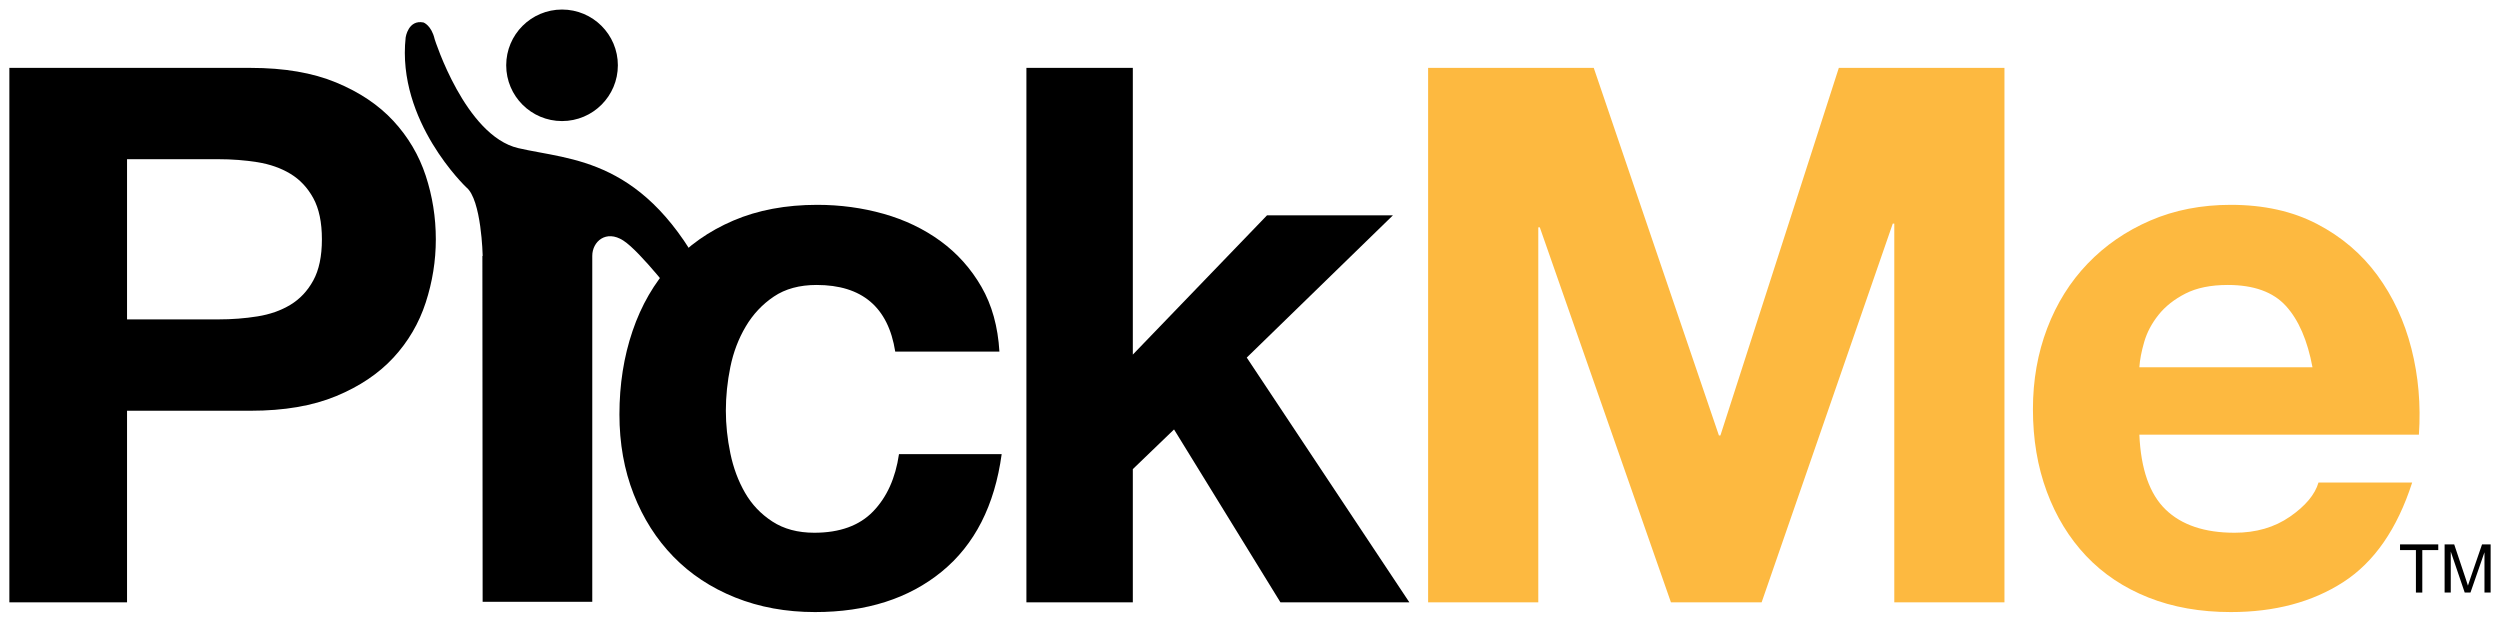 <svg width="185" height="46" viewBox="0 0 185 46" fill="none" xmlns="http://www.w3.org/2000/svg">
<g clip-path="url(#clip0_52_920)">
<path d="M41.59 8.959C43.872 8.959 45.722 7.111 45.722 4.832C45.722 2.553 43.872 0.706 41.59 0.706C39.309 0.706 37.459 2.553 37.459 4.832C37.459 7.111 39.309 8.959 41.59 8.959Z" fill="black"/>
<path d="M52.368 20.824C47.77 11.638 42.273 11.874 38.349 10.961C34.425 10.049 32.167 2.905 32.167 2.905C31.929 1.871 31.338 1.663 31.338 1.663C30.208 1.437 30.019 2.767 30.019 2.767C29.34 8.977 34.504 13.86 34.504 13.86C35.635 14.762 35.719 18.937 35.719 18.937H35.696L35.715 44.532H43.828V30.61V18.937C43.828 17.875 44.844 16.98 46.12 17.797C47.397 18.614 50.183 22.253 50.183 22.253C50.861 23.383 52.369 22.933 52.369 22.933C52.896 22.178 52.368 20.824 52.368 20.824Z" fill="black"/>
<path d="M18.552 5.024C21.029 5.024 23.137 5.384 24.874 6.104C26.612 6.824 28.026 7.775 29.118 8.957C30.208 10.139 31.003 11.486 31.503 13C32.001 14.515 32.251 16.084 32.251 17.709C32.251 19.297 32.001 20.857 31.503 22.389C31.003 23.922 30.208 25.278 29.118 26.46C28.026 27.642 26.612 28.593 24.874 29.313C23.136 30.034 21.028 30.395 18.552 30.395H9.401V44.575H0.693V5.024H18.552ZM16.167 23.635C17.165 23.635 18.126 23.561 19.051 23.413C19.975 23.266 20.788 22.98 21.491 22.555C22.193 22.131 22.758 21.53 23.183 20.754C23.608 19.979 23.821 18.964 23.821 17.708C23.821 16.453 23.608 15.436 23.183 14.661C22.758 13.886 22.193 13.286 21.491 12.861C20.788 12.437 19.975 12.151 19.051 12.002C18.126 11.855 17.165 11.781 16.167 11.781H9.401V23.635H16.167Z" fill="black"/>
<path d="M60.425 21.087C59.167 21.087 58.114 21.374 57.264 21.946C56.412 22.519 55.719 23.258 55.184 24.162C54.648 25.067 54.269 26.065 54.047 27.152C53.825 28.242 53.713 29.323 53.713 30.394C53.713 31.427 53.825 32.48 54.047 33.551C54.269 34.623 54.629 35.591 55.129 36.459C55.627 37.327 56.302 38.038 57.153 38.591C58.003 39.145 59.039 39.423 60.259 39.423C62.144 39.423 63.595 38.897 64.612 37.844C65.629 36.79 66.267 35.379 66.525 33.605H74.124C73.605 37.409 72.127 40.308 69.687 42.302C67.246 44.296 64.121 45.293 60.313 45.293C58.168 45.293 56.2 44.933 54.406 44.214C52.612 43.493 51.088 42.486 49.832 41.193C48.574 39.902 47.594 38.36 46.892 36.569C46.189 34.778 45.838 32.811 45.838 30.669C45.838 28.454 46.161 26.395 46.809 24.493C47.455 22.591 48.407 20.947 49.665 19.563C50.922 18.178 52.456 17.098 54.268 16.322C56.08 15.547 58.151 15.158 60.48 15.158C62.181 15.158 63.816 15.38 65.388 15.823C66.959 16.267 68.365 16.941 69.604 17.845C70.842 18.751 71.85 19.877 72.626 21.224C73.403 22.572 73.847 24.169 73.957 26.017H66.247C65.73 22.731 63.789 21.087 60.425 21.087Z" fill="black"/>
<path d="M83.829 5.024V26.24L93.757 15.937H103.074L92.26 26.461L104.294 44.575H94.754L86.879 31.779L83.829 34.715V44.575H75.954V5.024H83.829Z" fill="black"/>
<path d="M117.938 5.024L127.199 32.222H127.311L136.073 5.024H148.33V44.574H140.177V16.546H140.066L130.36 44.574H123.65L113.945 16.822H113.833V44.574H105.68V5.024H117.938Z" fill="#FDB940"/>
<path d="M160.254 37.705C161.436 38.85 163.138 39.423 165.356 39.423C166.946 39.423 168.313 39.027 169.46 38.231C170.605 37.438 171.308 36.597 171.567 35.71H178.5C177.391 39.146 175.69 41.602 173.398 43.078C171.104 44.556 168.333 45.293 165.078 45.293C162.823 45.293 160.789 44.934 158.978 44.214C157.166 43.493 155.631 42.468 154.374 41.14C153.117 39.81 152.147 38.222 151.462 36.376C150.778 34.53 150.437 32.498 150.437 30.282C150.437 28.14 150.788 26.147 151.49 24.299C152.193 22.453 153.192 20.856 154.486 19.508C155.779 18.16 157.323 17.098 159.117 16.322C160.909 15.547 162.897 15.158 165.078 15.158C167.519 15.158 169.645 15.63 171.456 16.571C173.267 17.513 174.756 18.779 175.921 20.365C177.086 21.954 177.926 23.763 178.444 25.794C178.962 27.826 179.147 29.949 178.999 32.164H158.312C158.424 34.715 159.071 36.561 160.254 37.705ZM169.155 22.638C168.212 21.605 166.78 21.087 164.856 21.087C163.6 21.087 162.555 21.3 161.724 21.724C160.892 22.149 160.226 22.675 159.727 23.304C159.228 23.932 158.876 24.595 158.673 25.297C158.469 25.999 158.348 26.627 158.312 27.18H171.124C170.754 25.187 170.098 23.672 169.155 22.638Z" fill="#FDB940"/>
<path d="M178.778 43.85V40.706H177.602V40.285H180.431V40.706H179.25V43.85H178.778Z" fill="black"/>
<path d="M180.901 43.85V40.285H181.611L182.456 42.809C182.535 43.045 182.591 43.219 182.627 43.336C182.667 43.208 182.73 43.017 182.818 42.766L183.671 40.285H184.307V43.85H183.851V40.867L182.815 43.85H182.389L181.356 40.815V43.85H180.901Z" fill="black"/>
</g>
<defs>
<clipPath id="clip0_52_920">
<rect width="185" height="46" fill="white"/>
</clipPath>
</defs>
</svg>
